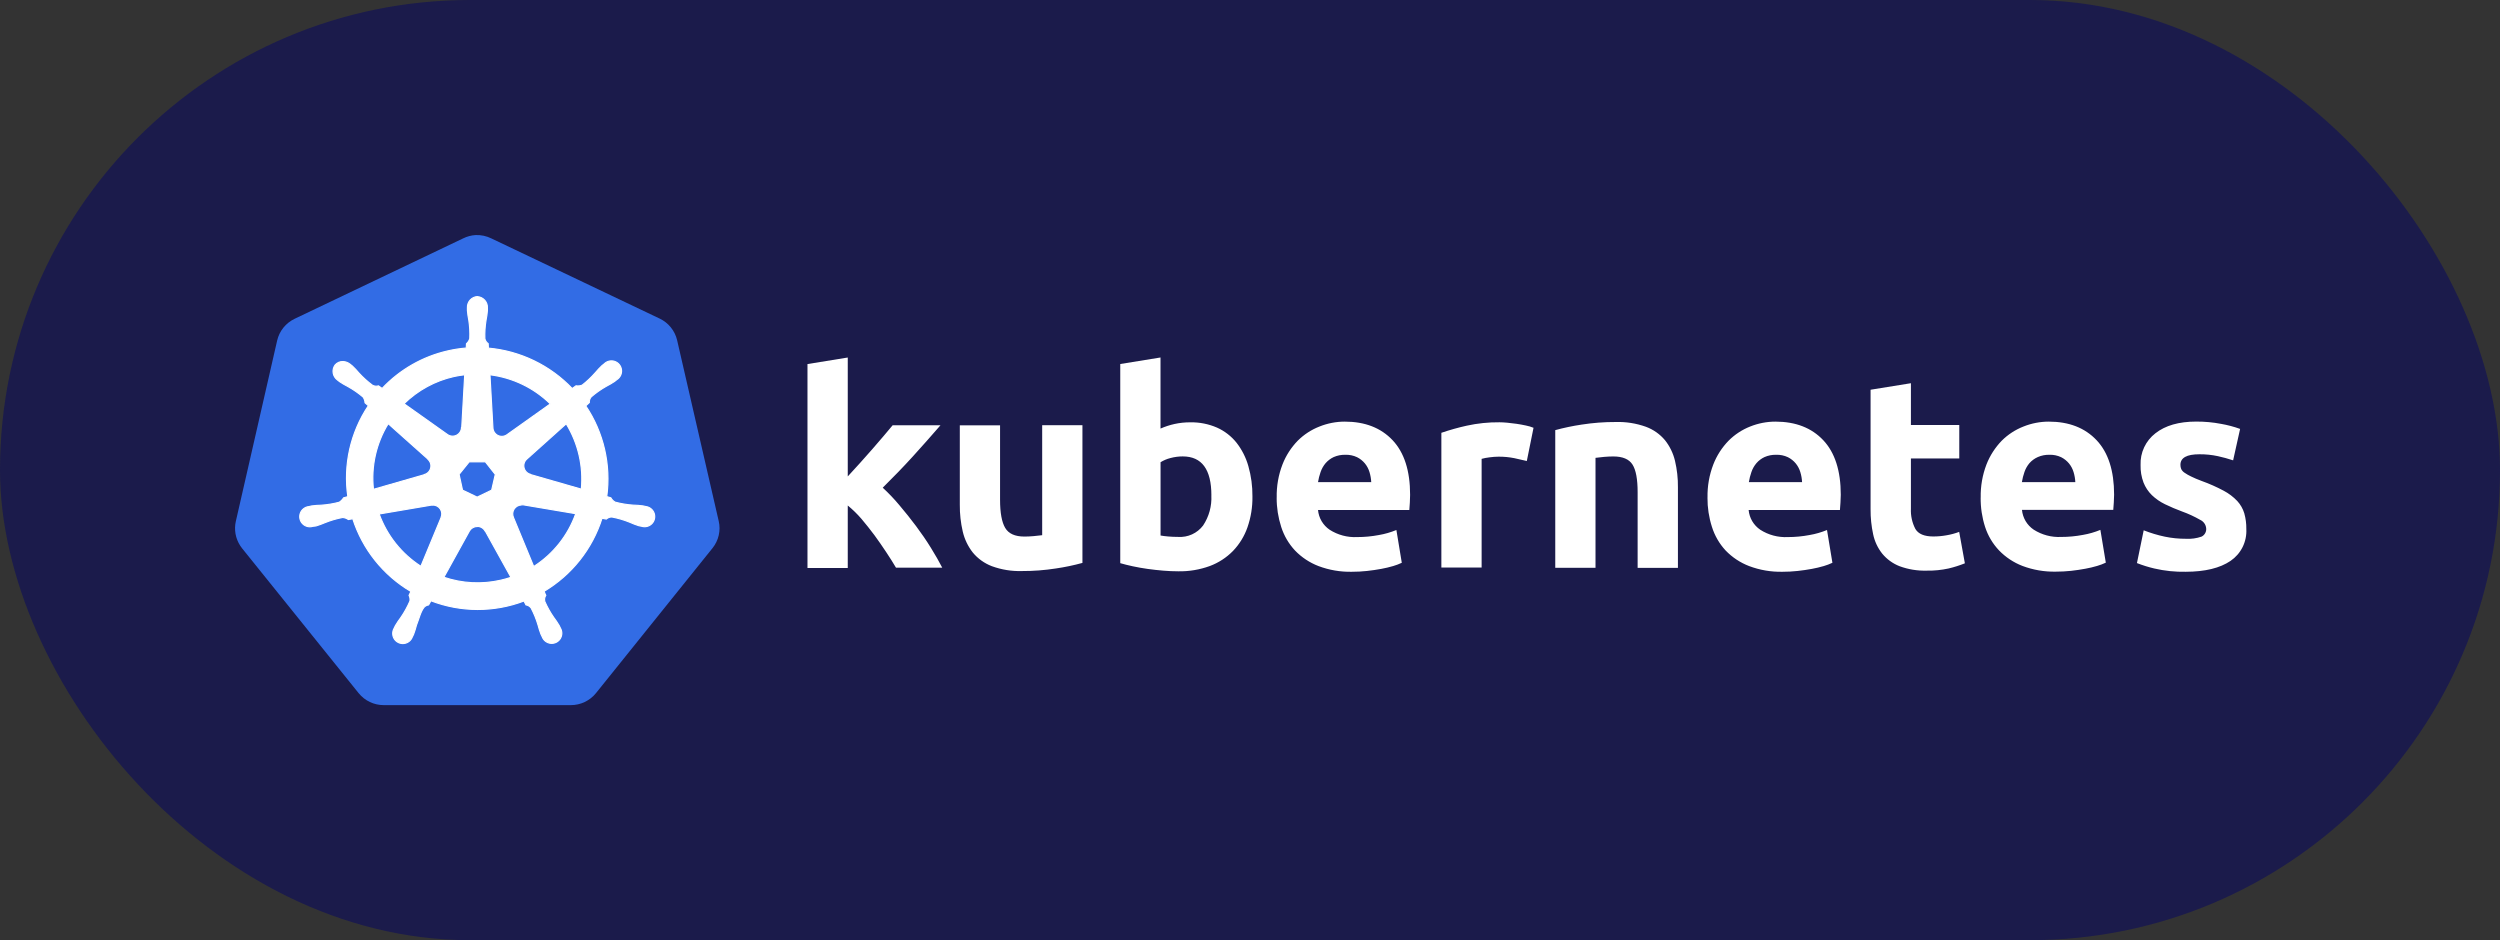 <?xml version="1.0" encoding="UTF-8"?>
<svg xmlns="http://www.w3.org/2000/svg" width="117" height="44" viewBox="0 0 117 44" fill="none">
  <rect x="0" y="0" width="117" height="44" fill="#333333" stroke="none"/>
  <rect width="117" height="44" rx="22" fill="#1B1B4B"></rect>
  <path d="M22.259 11.001C22.056 11.013 21.858 11.066 21.676 11.156L13.786 14.921C13.583 15.018 13.404 15.16 13.262 15.336C13.121 15.511 13.022 15.717 12.971 15.936L11.039 24.389C10.993 24.585 10.988 24.788 11.023 24.987C11.059 25.185 11.134 25.374 11.244 25.542C11.271 25.583 11.3 25.623 11.329 25.661L16.787 32.443C16.93 32.618 17.109 32.758 17.312 32.855C17.516 32.951 17.738 33.001 17.963 33H26.713C26.939 33.001 27.162 32.95 27.366 32.853C27.57 32.756 27.75 32.614 27.892 32.438L33.345 25.653C33.486 25.478 33.586 25.273 33.636 25.054C33.687 24.835 33.687 24.607 33.636 24.388L31.69 15.925C31.639 15.706 31.539 15.501 31.398 15.325C31.257 15.149 31.078 15.008 30.875 14.911L22.991 11.156C22.764 11.044 22.512 10.991 22.259 11.001Z" fill="#326CE5"></path>
  <path d="M22.339 13.879C22.208 13.888 22.087 13.948 22 14.046C21.913 14.144 21.868 14.273 21.875 14.403V14.536C21.888 14.687 21.91 14.837 21.94 14.985C21.983 15.268 21.999 15.556 21.986 15.842C21.959 15.937 21.905 16.021 21.831 16.087L21.821 16.288C21.534 16.311 21.249 16.355 20.968 16.419C19.788 16.685 18.713 17.298 17.884 18.18L17.713 18.059C17.62 18.087 17.519 18.077 17.433 18.031C17.203 17.861 16.99 17.669 16.797 17.457C16.701 17.341 16.598 17.232 16.488 17.128L16.383 17.044C16.29 16.969 16.175 16.926 16.055 16.92C15.983 16.917 15.912 16.93 15.847 16.959C15.782 16.988 15.724 17.032 15.679 17.087C15.602 17.195 15.571 17.329 15.593 17.459C15.615 17.59 15.688 17.707 15.795 17.784L15.893 17.861C16.018 17.945 16.149 18.021 16.284 18.09C16.535 18.229 16.772 18.393 16.991 18.579C17.047 18.659 17.08 18.753 17.085 18.851L17.24 18.986C16.405 20.238 16.063 21.754 16.278 23.243L16.08 23.3C16.028 23.383 15.959 23.452 15.877 23.505C15.6 23.578 15.317 23.625 15.031 23.644C14.879 23.647 14.728 23.659 14.578 23.679L14.454 23.71H14.438C14.351 23.722 14.269 23.758 14.201 23.814C14.133 23.869 14.081 23.943 14.053 24.026C14.024 24.11 14.02 24.199 14.039 24.285C14.059 24.371 14.102 24.45 14.164 24.512C14.226 24.575 14.304 24.619 14.39 24.64C14.475 24.66 14.565 24.657 14.649 24.629H14.658L14.786 24.614C14.931 24.57 15.072 24.519 15.21 24.459C15.476 24.352 15.752 24.271 16.033 24.218C16.131 24.224 16.224 24.257 16.304 24.314L16.51 24.278C16.97 25.707 17.938 26.918 19.231 27.681L19.144 27.863C19.184 27.945 19.199 28.038 19.186 28.129C19.069 28.399 18.926 28.659 18.759 28.902C18.667 29.023 18.583 29.149 18.505 29.28L18.444 29.406C18.399 29.482 18.377 29.569 18.379 29.657C18.381 29.744 18.407 29.83 18.455 29.903C18.503 29.977 18.57 30.036 18.65 30.073C18.729 30.111 18.817 30.125 18.904 30.116C18.991 30.106 19.074 30.073 19.143 30.019C19.213 29.965 19.265 29.892 19.296 29.81L19.355 29.689C19.408 29.548 19.454 29.403 19.491 29.256C19.615 28.947 19.684 28.614 19.856 28.409C19.912 28.356 19.983 28.321 20.059 28.31L20.167 28.116C21.568 28.655 23.118 28.659 24.522 28.127L24.615 28.308C24.711 28.323 24.798 28.375 24.856 28.453C24.989 28.707 25.098 28.973 25.179 29.247C25.217 29.394 25.263 29.539 25.317 29.68L25.376 29.801C25.406 29.883 25.459 29.955 25.528 30.009C25.598 30.063 25.68 30.097 25.767 30.107C25.855 30.116 25.943 30.102 26.022 30.064C26.102 30.026 26.169 29.968 26.217 29.894C26.264 29.82 26.291 29.735 26.293 29.647C26.295 29.559 26.273 29.473 26.228 29.397L26.166 29.27C26.089 29.14 26.004 29.015 25.913 28.894C25.749 28.659 25.61 28.408 25.495 28.146C25.484 28.098 25.482 28.048 25.49 27.999C25.498 27.951 25.516 27.904 25.543 27.863C25.512 27.801 25.486 27.737 25.464 27.672C26.755 26.904 27.719 25.688 28.174 24.256L28.375 24.292C28.448 24.226 28.543 24.191 28.64 24.195C28.922 24.248 29.197 24.329 29.463 24.436C29.601 24.499 29.743 24.553 29.887 24.6C29.921 24.609 29.97 24.615 30.011 24.626H30.02C30.104 24.654 30.193 24.657 30.279 24.637C30.365 24.616 30.443 24.572 30.505 24.509C30.567 24.447 30.61 24.368 30.629 24.282C30.649 24.196 30.644 24.107 30.616 24.023C30.587 23.94 30.536 23.866 30.467 23.81C30.399 23.754 30.316 23.718 30.229 23.707L30.09 23.676C29.939 23.656 29.788 23.644 29.636 23.641C29.35 23.622 29.067 23.575 28.79 23.501C28.704 23.454 28.634 23.383 28.586 23.297L28.396 23.241C28.599 21.753 28.25 20.242 27.413 18.995L27.58 18.84C27.573 18.743 27.605 18.647 27.669 18.573C27.886 18.386 28.121 18.22 28.371 18.079C28.506 18.01 28.636 17.934 28.762 17.85L28.866 17.767C28.942 17.719 29.003 17.651 29.042 17.571C29.081 17.49 29.097 17.4 29.087 17.311C29.077 17.222 29.042 17.137 28.986 17.067C28.931 16.997 28.856 16.945 28.771 16.915C28.687 16.885 28.596 16.88 28.508 16.901C28.421 16.921 28.341 16.965 28.278 17.029L28.173 17.112C28.064 17.216 27.96 17.326 27.863 17.442C27.676 17.656 27.469 17.851 27.245 18.025C27.154 18.062 27.055 18.072 26.958 18.056L26.779 18.184C25.744 17.099 24.351 16.427 22.857 16.292C22.857 16.23 22.848 16.116 22.846 16.082C22.766 16.027 22.71 15.942 22.692 15.847C22.682 15.56 22.7 15.274 22.746 14.991C22.776 14.843 22.798 14.693 22.811 14.543V14.408C22.818 14.277 22.773 14.149 22.686 14.051C22.599 13.953 22.477 13.893 22.347 13.883L22.339 13.879ZM21.748 17.539L21.609 20.014H21.598C21.595 20.09 21.571 20.163 21.53 20.225C21.488 20.288 21.431 20.339 21.363 20.371C21.295 20.404 21.22 20.418 21.145 20.411C21.07 20.404 20.998 20.377 20.937 20.333L18.908 18.894C19.554 18.26 20.365 17.818 21.248 17.62C21.414 17.584 21.581 17.557 21.75 17.539H21.748ZM22.93 17.539C23.996 17.672 24.989 18.15 25.756 18.902L23.745 20.332C23.684 20.38 23.611 20.411 23.534 20.42C23.457 20.429 23.378 20.416 23.308 20.383C23.237 20.35 23.178 20.297 23.136 20.232C23.093 20.167 23.07 20.091 23.069 20.013L22.93 17.539ZM18.168 19.827L20.025 21.483V21.493C20.081 21.543 20.123 21.607 20.147 21.678C20.17 21.75 20.173 21.826 20.156 21.9C20.14 21.973 20.103 22.041 20.051 22.095C19.999 22.149 19.933 22.188 19.861 22.208V22.216L17.478 22.901C17.36 21.828 17.603 20.746 18.168 19.826V19.827ZM26.496 19.827C27.06 20.745 27.309 21.821 27.206 22.893L24.82 22.207V22.197C24.748 22.177 24.682 22.138 24.63 22.084C24.578 22.03 24.541 21.962 24.525 21.889C24.508 21.816 24.511 21.739 24.534 21.668C24.558 21.596 24.6 21.532 24.656 21.483L26.497 19.833L26.496 19.827ZM21.958 21.614H22.716L23.18 22.202L23.01 22.938L22.33 23.266L21.646 22.938L21.485 22.2L21.958 21.614ZM24.392 23.625C24.424 23.622 24.456 23.622 24.488 23.625L26.945 24.04C26.583 25.061 25.891 25.932 24.978 26.515L24.028 24.213C24.002 24.151 23.991 24.084 23.996 24.018C24.002 23.951 24.023 23.886 24.058 23.829C24.093 23.773 24.142 23.725 24.199 23.691C24.257 23.657 24.322 23.637 24.389 23.633L24.392 23.625ZM20.266 23.636C20.334 23.637 20.401 23.655 20.461 23.688C20.521 23.721 20.572 23.768 20.609 23.826C20.646 23.883 20.668 23.949 20.674 24.017C20.68 24.085 20.669 24.153 20.642 24.216V24.225L19.697 26.503C18.795 25.923 18.109 25.063 17.744 24.055L20.179 23.641C20.207 23.638 20.234 23.638 20.261 23.641L20.266 23.636ZM22.323 24.635C22.401 24.633 22.477 24.652 22.545 24.691C22.612 24.729 22.667 24.786 22.704 24.854H22.713L23.914 27.019C23.756 27.072 23.596 27.117 23.434 27.154C22.551 27.356 21.629 27.308 20.772 27.016L21.969 24.85C22.005 24.788 22.057 24.736 22.119 24.699C22.181 24.663 22.251 24.643 22.323 24.642V24.635Z" fill="white" stroke="white" stroke-width="0.054"></path>
  <path d="M39.675 22.297L40.25 21.667C40.448 21.448 40.64 21.232 40.826 21.018L41.352 20.407C41.516 20.214 41.657 20.046 41.776 19.902H44.015C43.568 20.418 43.132 20.909 42.708 21.376C42.283 21.843 41.817 22.325 41.312 22.824C41.589 23.08 41.85 23.354 42.092 23.644C42.361 23.96 42.621 24.287 42.872 24.622C43.123 24.957 43.355 25.296 43.567 25.639C43.777 25.979 43.954 26.288 44.097 26.567H41.932C41.802 26.345 41.648 26.101 41.471 25.835C41.294 25.568 41.112 25.305 40.925 25.049C40.73 24.788 40.526 24.531 40.313 24.279C40.118 24.054 39.905 23.846 39.675 23.657V26.581H37.79V17.038L39.675 16.732V22.299V22.297ZM50.658 26.344C50.251 26.456 49.837 26.543 49.419 26.604C48.893 26.686 48.361 26.727 47.828 26.725C47.347 26.74 46.868 26.662 46.417 26.497C46.07 26.364 45.762 26.144 45.526 25.857C45.3 25.569 45.14 25.235 45.057 24.878C44.961 24.467 44.915 24.045 44.919 23.622V19.904H46.803V23.387C46.803 23.996 46.883 24.436 47.043 24.706C47.203 24.976 47.502 25.111 47.941 25.111C48.071 25.111 48.214 25.105 48.37 25.091C48.526 25.078 48.661 25.064 48.774 25.047V19.9H50.658V26.344ZM58.614 23.237C58.621 23.729 58.542 24.218 58.38 24.683C58.236 25.095 58.005 25.471 57.703 25.786C57.397 26.098 57.026 26.339 56.617 26.491C56.147 26.662 55.649 26.746 55.149 26.737C54.922 26.737 54.684 26.727 54.435 26.706C54.188 26.685 53.944 26.658 53.702 26.624C53.461 26.59 53.232 26.549 53.013 26.502C52.795 26.455 52.599 26.406 52.428 26.356V17.036L54.312 16.73V20.057C54.524 19.964 54.744 19.892 54.97 19.842C55.211 19.789 55.457 19.764 55.703 19.765C56.134 19.756 56.561 19.841 56.956 20.012C57.311 20.171 57.623 20.412 57.867 20.716C58.122 21.042 58.311 21.415 58.423 21.814C58.555 22.276 58.619 22.756 58.614 23.237ZM56.693 23.186C56.693 21.969 56.246 21.36 55.352 21.36C55.158 21.36 54.964 21.386 54.777 21.436C54.614 21.477 54.458 21.543 54.314 21.632V25.062C54.405 25.079 54.523 25.094 54.666 25.107C54.809 25.12 54.965 25.127 55.134 25.127C55.358 25.142 55.582 25.102 55.786 25.009C55.99 24.916 56.168 24.774 56.304 24.595C56.581 24.179 56.717 23.685 56.691 23.186H56.693ZM59.75 23.287C59.738 22.757 59.83 22.229 60.021 21.734C60.182 21.32 60.425 20.943 60.735 20.624C61.025 20.335 61.372 20.109 61.753 19.961C62.129 19.81 62.531 19.732 62.935 19.732C63.88 19.732 64.626 20.022 65.173 20.601C65.719 21.18 65.993 22.032 65.993 23.156C65.993 23.266 65.989 23.387 65.981 23.518C65.973 23.649 65.965 23.765 65.956 23.867H61.683C61.7 24.052 61.757 24.231 61.851 24.391C61.946 24.551 62.074 24.688 62.227 24.792C62.611 25.038 63.062 25.158 63.517 25.135C63.859 25.135 64.2 25.103 64.535 25.039C64.815 24.991 65.088 24.912 65.351 24.804L65.604 26.338C65.474 26.4 65.339 26.451 65.201 26.491C65.016 26.545 64.828 26.59 64.639 26.624C64.431 26.663 64.209 26.695 63.975 26.721C63.74 26.747 63.504 26.759 63.267 26.759C62.735 26.77 62.205 26.68 61.706 26.492C61.291 26.333 60.915 26.084 60.606 25.763C60.313 25.449 60.093 25.074 59.962 24.665C59.818 24.221 59.745 23.756 59.748 23.289L59.75 23.287ZM64.174 22.563C64.166 22.404 64.139 22.246 64.092 22.094C64.048 21.946 63.975 21.808 63.878 21.689C63.777 21.567 63.652 21.468 63.511 21.397C63.339 21.316 63.151 21.277 62.961 21.284C62.774 21.279 62.588 21.316 62.416 21.391C62.272 21.459 62.143 21.556 62.038 21.677C61.935 21.799 61.856 21.939 61.804 22.09C61.749 22.244 61.709 22.404 61.683 22.565H64.174V22.563ZM71.455 21.575C71.286 21.534 71.091 21.489 70.87 21.442C70.628 21.394 70.383 21.371 70.136 21.372C69.995 21.373 69.853 21.384 69.713 21.403C69.587 21.417 69.463 21.441 69.34 21.474V26.561H67.456V20.255C67.845 20.122 68.241 20.011 68.642 19.922C69.146 19.811 69.661 19.758 70.177 19.763C70.279 19.763 70.401 19.77 70.544 19.783C70.687 19.796 70.83 19.813 70.973 19.834C71.116 19.855 71.259 19.881 71.403 19.912C71.528 19.936 71.651 19.972 71.769 20.02L71.455 21.575ZM72.782 20.131C73.189 20.02 73.603 19.933 74.021 19.871C74.548 19.789 75.081 19.748 75.615 19.75C76.096 19.735 76.575 19.811 77.029 19.973C77.376 20.101 77.683 20.317 77.921 20.601C78.145 20.883 78.305 21.212 78.389 21.564C78.485 21.971 78.532 22.388 78.527 22.806V26.575H76.641V23.033C76.641 22.424 76.561 21.993 76.401 21.742C76.241 21.489 75.942 21.362 75.503 21.362C75.373 21.362 75.23 21.369 75.074 21.382C74.918 21.395 74.784 21.41 74.67 21.427V26.573H72.786V20.131H72.782ZM79.912 23.287C79.901 22.757 79.993 22.229 80.184 21.734C80.345 21.32 80.588 20.943 80.898 20.624C81.186 20.336 81.53 20.11 81.908 19.961C82.284 19.81 82.686 19.732 83.091 19.732C84.035 19.732 84.781 20.022 85.328 20.601C85.874 21.18 86.148 22.032 86.148 23.156C86.148 23.266 86.143 23.387 86.134 23.518C86.125 23.649 86.116 23.765 86.109 23.867H81.836C81.853 24.052 81.91 24.231 82.004 24.391C82.099 24.551 82.227 24.688 82.38 24.792C82.764 25.038 83.215 25.158 83.67 25.135C84.012 25.135 84.353 25.103 84.688 25.039C84.968 24.991 85.241 24.912 85.504 24.804L85.757 26.338C85.627 26.4 85.492 26.451 85.354 26.491C85.169 26.545 84.981 26.59 84.792 26.624C84.584 26.663 84.362 26.695 84.128 26.721C83.893 26.747 83.657 26.759 83.42 26.759C82.888 26.77 82.358 26.68 81.859 26.492C81.444 26.333 81.068 26.084 80.759 25.763C80.466 25.447 80.248 25.07 80.119 24.659C79.977 24.217 79.907 23.754 79.91 23.289L79.912 23.287ZM84.337 22.563C84.329 22.404 84.302 22.246 84.255 22.094C84.211 21.946 84.138 21.808 84.041 21.689C83.94 21.567 83.815 21.468 83.674 21.397C83.502 21.316 83.313 21.277 83.124 21.284C82.936 21.279 82.751 21.316 82.579 21.391C82.434 21.459 82.305 21.556 82.201 21.677C82.098 21.799 82.018 21.939 81.967 22.09C81.912 22.244 81.872 22.404 81.846 22.565H84.337V22.563ZM87.546 18.239L89.431 17.934V19.891H91.694V21.456H89.431V23.804C89.415 24.134 89.487 24.462 89.64 24.755C89.779 24.99 90.058 25.107 90.479 25.107C90.689 25.107 90.898 25.088 91.105 25.05C91.305 25.016 91.501 24.963 91.69 24.892L91.956 26.363C91.709 26.462 91.455 26.543 91.197 26.604C90.86 26.678 90.516 26.712 90.172 26.706C89.738 26.719 89.304 26.648 88.896 26.497C88.581 26.373 88.303 26.171 88.087 25.909C87.877 25.645 87.732 25.334 87.663 25.003C87.58 24.618 87.54 24.224 87.543 23.829V18.239H87.546ZM92.697 23.287C92.686 22.757 92.778 22.229 92.968 21.734C93.13 21.32 93.373 20.943 93.682 20.624C93.972 20.335 94.319 20.109 94.7 19.961C95.076 19.81 95.478 19.732 95.883 19.732C96.827 19.732 97.573 20.022 98.12 20.601C98.667 21.18 98.94 22.03 98.94 23.151C98.94 23.26 98.935 23.381 98.926 23.512C98.917 23.643 98.909 23.759 98.901 23.861H94.628C94.645 24.046 94.703 24.225 94.797 24.385C94.892 24.545 95.021 24.682 95.174 24.786C95.558 25.032 96.009 25.152 96.464 25.129C96.806 25.129 97.147 25.097 97.482 25.033C97.762 24.985 98.036 24.906 98.298 24.798L98.552 26.332C98.421 26.394 98.286 26.445 98.148 26.485C97.963 26.539 97.775 26.584 97.586 26.618C97.378 26.657 97.157 26.689 96.922 26.716C96.687 26.741 96.451 26.753 96.214 26.753C95.682 26.764 95.152 26.674 94.654 26.487C94.238 26.327 93.862 26.078 93.553 25.757C93.257 25.444 93.035 25.069 92.902 24.659C92.76 24.217 92.69 23.754 92.695 23.289L92.697 23.287ZM97.125 22.563C97.117 22.404 97.09 22.246 97.043 22.094C96.999 21.946 96.926 21.808 96.829 21.689C96.728 21.567 96.603 21.468 96.462 21.397C96.29 21.316 96.102 21.277 95.912 21.284C95.725 21.279 95.539 21.316 95.368 21.391C95.219 21.457 95.087 21.554 94.979 21.675C94.876 21.797 94.797 21.937 94.745 22.088C94.691 22.242 94.65 22.402 94.624 22.563H97.125ZM102.301 25.215C102.55 25.23 102.799 25.195 103.035 25.113C103.106 25.078 103.165 25.021 103.203 24.951C103.242 24.881 103.258 24.801 103.249 24.722C103.241 24.638 103.211 24.557 103.162 24.489C103.113 24.42 103.047 24.365 102.97 24.33C102.7 24.175 102.417 24.044 102.124 23.939C101.85 23.839 101.582 23.724 101.32 23.597C101.095 23.488 100.888 23.345 100.707 23.172C100.538 23.006 100.405 22.806 100.317 22.585C100.218 22.322 100.171 22.042 100.179 21.761C100.168 21.476 100.225 21.193 100.346 20.935C100.467 20.677 100.648 20.451 100.873 20.278C101.336 19.913 101.972 19.73 102.781 19.73C103.174 19.728 103.566 19.764 103.952 19.838C104.253 19.891 104.549 19.969 104.837 20.073L104.51 21.544C104.275 21.466 104.037 21.401 103.796 21.348C103.511 21.287 103.221 21.257 102.929 21.26C102.339 21.26 102.044 21.425 102.044 21.755C102.043 21.822 102.056 21.889 102.081 21.951C102.115 22.02 102.168 22.079 102.233 22.121C102.331 22.189 102.435 22.249 102.543 22.299C102.673 22.364 102.84 22.435 103.043 22.511C103.394 22.637 103.737 22.789 104.067 22.965C104.304 23.09 104.52 23.253 104.705 23.448C104.856 23.613 104.968 23.809 105.033 24.023C105.1 24.262 105.132 24.509 105.128 24.757C105.144 25.049 105.084 25.34 104.955 25.601C104.825 25.863 104.63 26.086 104.389 26.25C103.894 26.587 103.197 26.756 102.297 26.759C101.802 26.769 101.307 26.718 100.824 26.606C100.547 26.541 100.274 26.456 100.009 26.352L100.325 24.818C100.645 24.944 100.974 25.044 101.31 25.115C101.636 25.183 101.968 25.216 102.301 25.215Z" fill="white"></path>
</svg>

